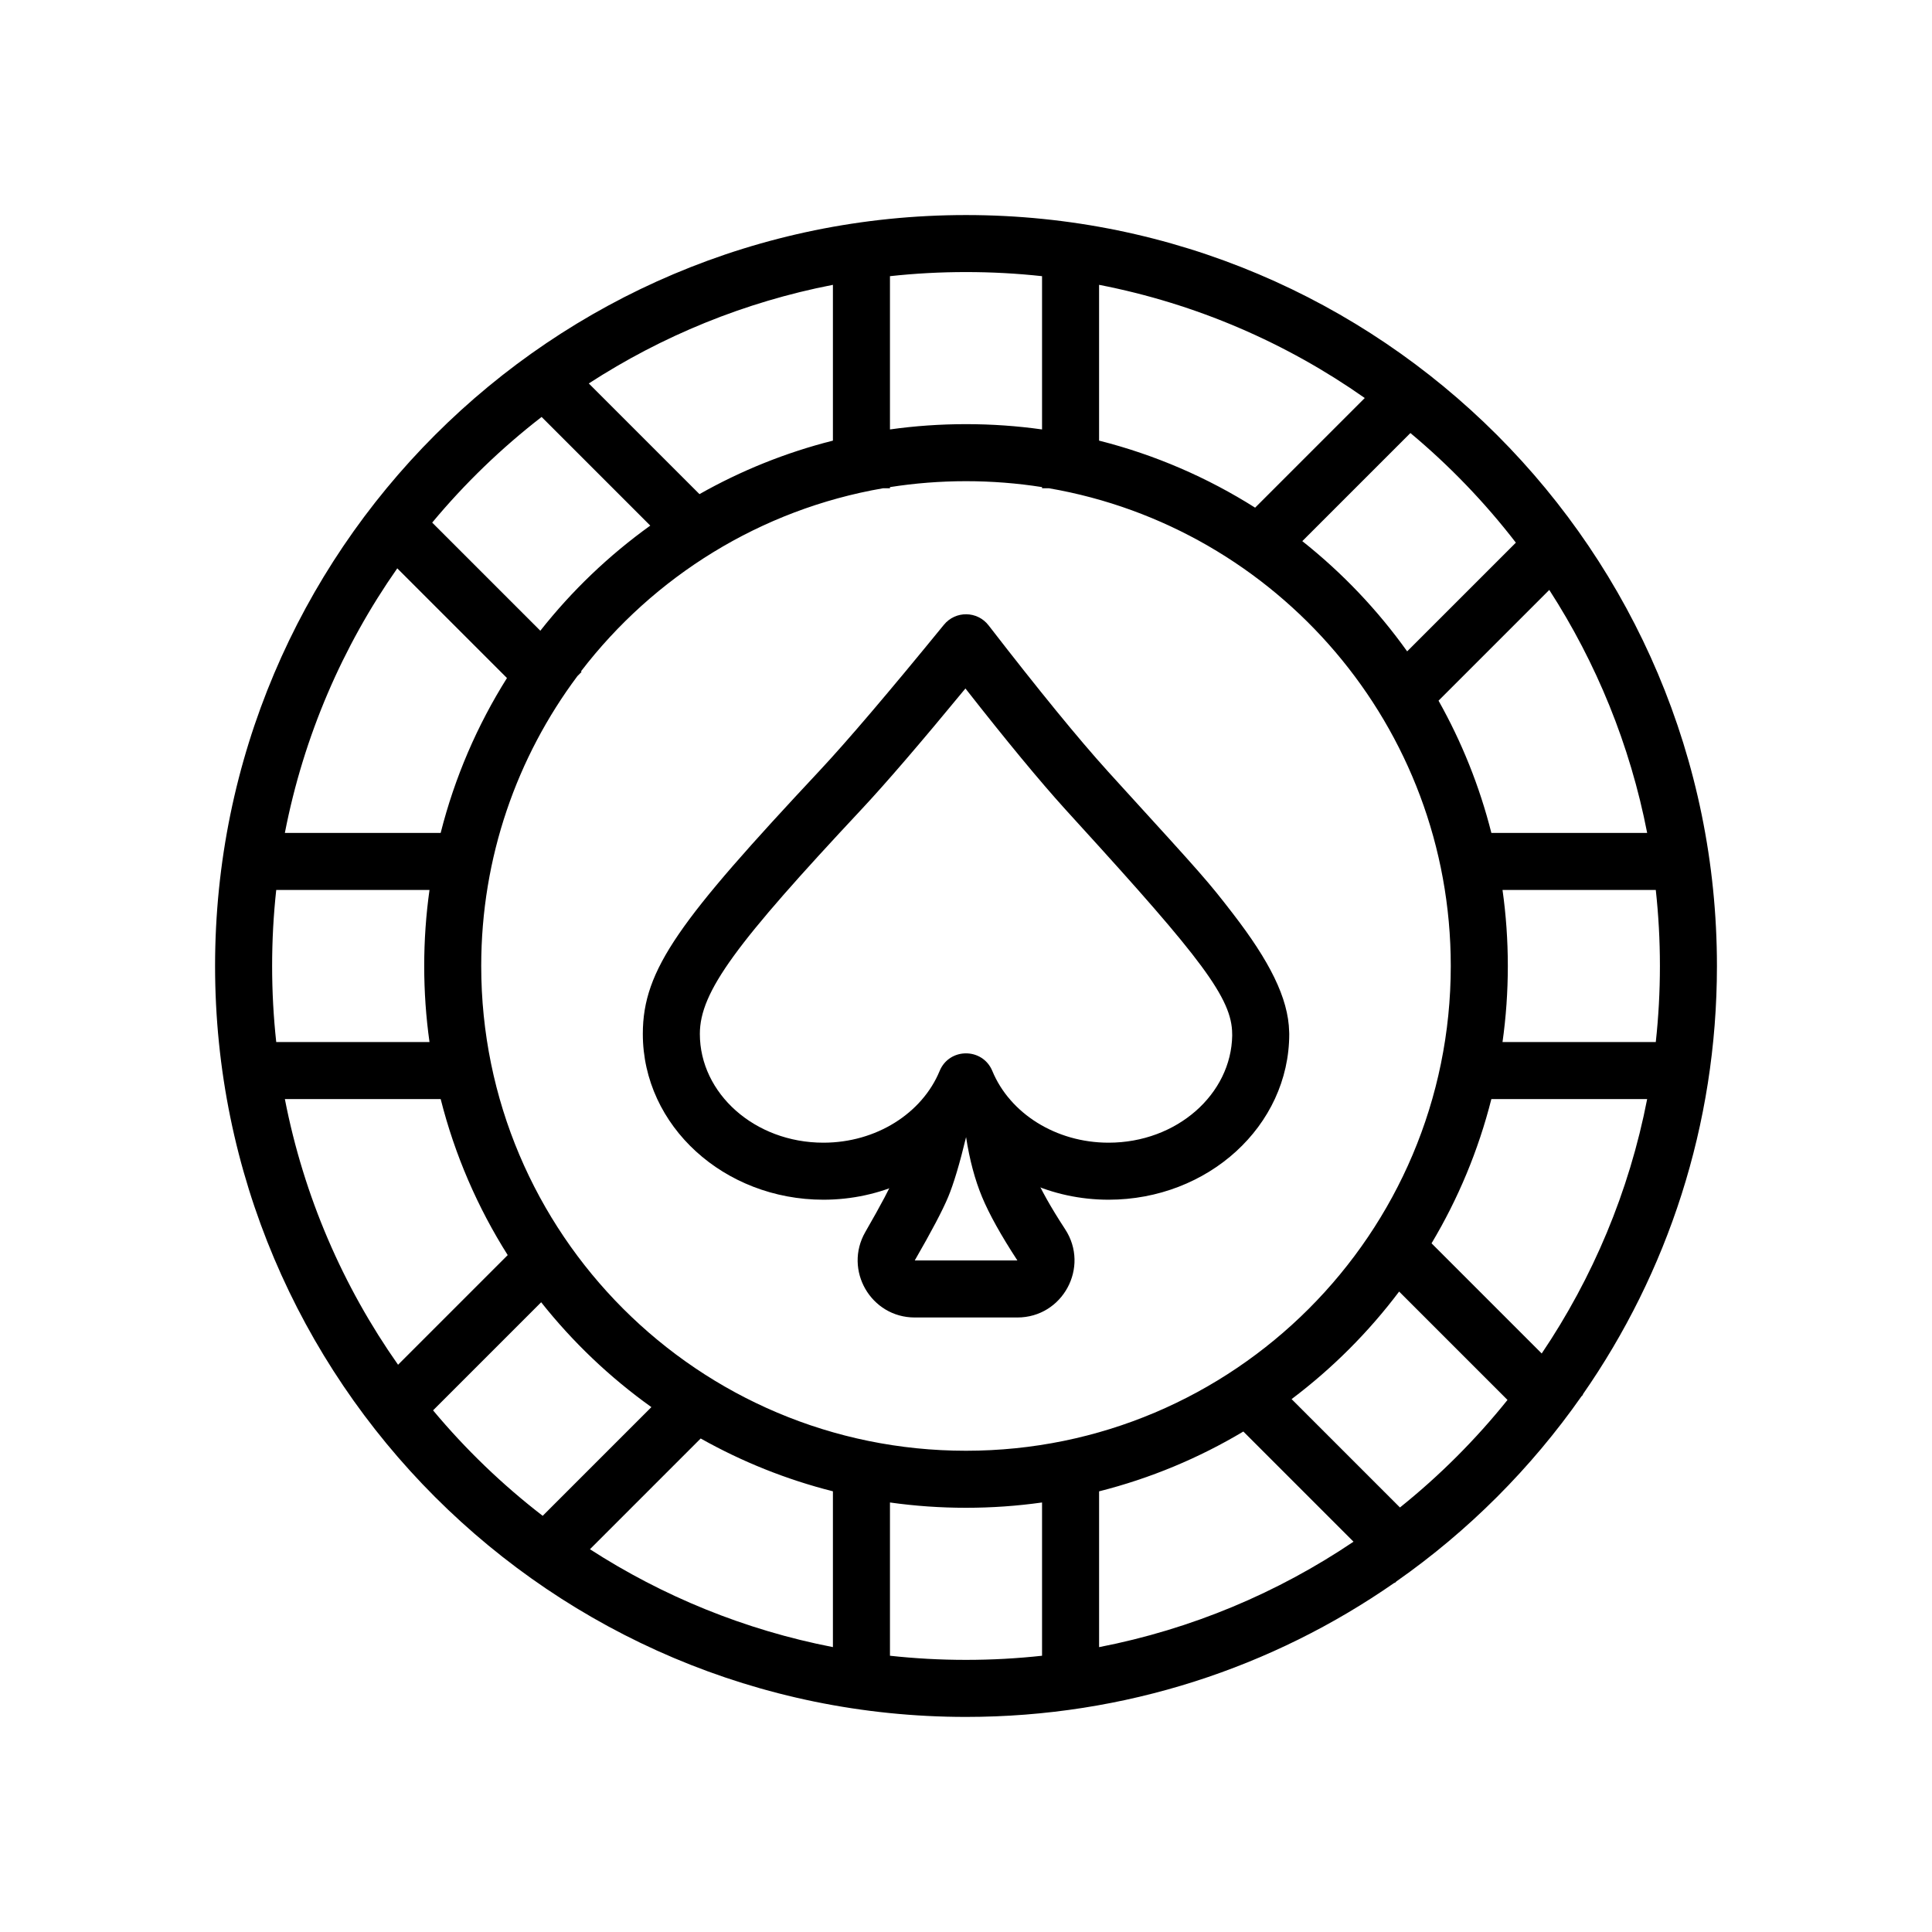 <?xml version="1.0" encoding="UTF-8"?>
<!-- Uploaded to: ICON Repo, www.svgrepo.com, Generator: ICON Repo Mixer Tools -->
<svg fill="#000000" width="800px" height="800px" version="1.1" viewBox="144 144 512 512" xmlns="http://www.w3.org/2000/svg">
 <g>
  <path d="m582.8 420.15c0.723-6.621 1.094-13.344 1.094-20.152 0-6.812-0.371-13.535-1.094-20.152h-40.617c0.926 6.582 1.406 13.312 1.406 20.152s-0.48 13.566-1.406 20.152zm-2.285 15.113h-41.289c-3.441 13.625-8.828 26.473-15.852 38.23l29.195 29.195c13.504-20.023 23.172-42.852 27.945-67.426zm0-70.535c-4.535-23.34-13.484-45.105-25.941-64.391l-29.348 29.348c6.121 10.883 10.867 22.641 14 35.043zm-363.31 55.422h40.617c-0.926-6.586-1.402-13.312-1.402-20.152s0.477-13.57 1.402-20.152h-40.617c-0.723 6.617-1.09 13.34-1.09 20.152 0 6.809 0.367 13.531 1.09 20.152zm2.289 15.113c5.012 25.805 15.418 49.68 29.996 70.41l29.059-29.059c-7.961-12.594-14.02-26.512-17.766-41.352zm0-70.535h41.289c3.715-14.715 9.703-28.527 17.57-41.043l-29.07-29.07c-14.473 20.66-24.805 44.434-29.789 70.113zm295.51 178.77c10.508-8.43 20.07-17.992 28.5-28.5l-28.719-28.719c-8.117 10.781-17.719 20.383-28.5 28.5zm-12.309 9.066-29.195-29.195c-11.758 7.023-24.605 12.41-38.23 15.852v41.289c24.574-4.773 47.402-14.441 67.426-27.945zm10.871 10.871c-32.203 22.422-71.348 35.566-113.56 35.566-109.91 0-199.01-89.098-199.01-199 0-109.91 89.098-199.01 199.01-199.01 109.91 0 199 89.098 199 199.01 0 42.215-13.145 81.359-35.566 113.56l0.074 0.074-0.41 0.41c-13.359 19.074-29.98 35.695-49.055 49.055l-0.41 0.41zm-255.03-280.94 28.656 28.656c8.352-10.594 18.168-19.98 29.137-27.859l-28.797-28.797c-10.656 8.25-20.383 17.645-28.996 28zm38.496 40.66c-16.02 21.43-25.504 48.027-25.504 76.84 0 70.953 57.52 128.47 128.47 128.47s128.47-57.516 128.47-128.47c0-63.457-46.008-116.17-106.48-126.6h-1.832v-0.305c-6.566-1.035-13.297-1.57-20.152-1.57-6.859 0-13.59 0.535-20.152 1.57v0.305h-1.836c-32.488 5.602-60.801 23.406-80.051 48.523l0.152 0.152zm3.004-77.535 29.332 29.332c10.969-6.211 22.84-11.02 35.363-14.18v-41.289c-23.465 4.555-45.336 13.574-64.695 26.137zm-12.219 300.09 28.809-28.809c-10.992-7.852-20.832-17.215-29.211-27.789l-28.648 28.648c8.629 10.34 18.375 19.719 29.051 27.949zm12.523 8.852c19.285 12.457 41.051 21.406 64.391 25.941v-41.289c-12.402-3.133-24.16-7.879-35.043-14zm245.38-266.75c-8.23-10.676-17.609-20.422-27.949-29.051l-28.648 28.648c10.574 8.379 19.938 18.219 27.789 29.211zm-40.043-38.332c-20.73-14.578-44.605-24.984-70.41-29.996v41.289c14.84 3.746 28.758 9.805 41.352 17.766zm-85.523 333.31v-40.617c-6.586 0.926-13.312 1.406-20.152 1.406s-13.57-0.48-20.152-1.406v40.617c6.617 0.723 13.34 1.094 20.152 1.094 6.809 0 13.531-0.371 20.152-1.094zm0-365.6c-6.621-0.723-13.344-1.09-20.152-1.09-6.812 0-13.535 0.367-20.152 1.09v40.617c6.582-0.926 13.312-1.402 20.152-1.402s13.566 0.477 20.152 1.402z"/>
  <path d="m426.3 358.46c1.09 1.203 2.231 2.457 3.492 3.844 32.559 35.707 40.742 46.316 40.742 55.699 0 0.133 0.004 0.262 0.012 0.395-0.242 15.555-14.66 28.426-32.758 28.426-13.977 0-26.168-7.777-30.809-19.004-2.578-6.227-11.398-6.227-13.969 0.004-4.641 11.227-16.82 19-30.797 19-18.246 0-32.746-13.086-32.746-28.82 0-11.238 9.672-24.051 42.777-59.453 6.512-6.957 15.699-17.645 27.605-32.098 10.84 13.832 19.648 24.492 26.449 32.008zm44.426 27.648c-6.586-8.539-7.781-9.879-29.766-33.988-1.25-1.371-2.379-2.613-3.453-3.801-7.672-8.477-18.191-21.355-31.527-38.598-2.977-3.848-8.758-3.922-11.832-0.152-14.664 17.969-25.66 30.875-32.941 38.66-37.043 39.609-46.852 52.602-46.852 69.773 0 24.445 21.59 43.934 47.859 43.934 15.07 0 28.891-6.457 37.781-16.938 8.898 10.48 22.723 16.938 37.793 16.938 26.27 0 47.875-19.488 47.875-43.934 0-0.184-0.008-0.367-0.02-0.547-0.199-9.012-5.301-18.883-14.918-31.348z"/>
  <path d="m386.42 478.03h27.199c-4.34-6.644-7.461-12.25-9.359-16.812-1.898-4.566-3.312-9.855-4.238-15.871-1.707 7.074-3.289 12.367-4.75 15.871-1.457 3.504-4.406 9.105-8.852 16.812zm0 15.117c-11.633 0-18.902-12.59-13.094-22.668 4.141-7.18 6.848-12.32 7.992-15.07 1.094-2.625 2.473-7.238 4.008-13.609 3.883-16.102 27.105-15.129 29.633 1.242 0.75 4.871 1.852 8.992 3.254 12.367 1.492 3.586 4.188 8.426 8.062 14.355 6.566 10.055-0.648 23.383-12.656 23.383z"/>
 </g>
</svg>